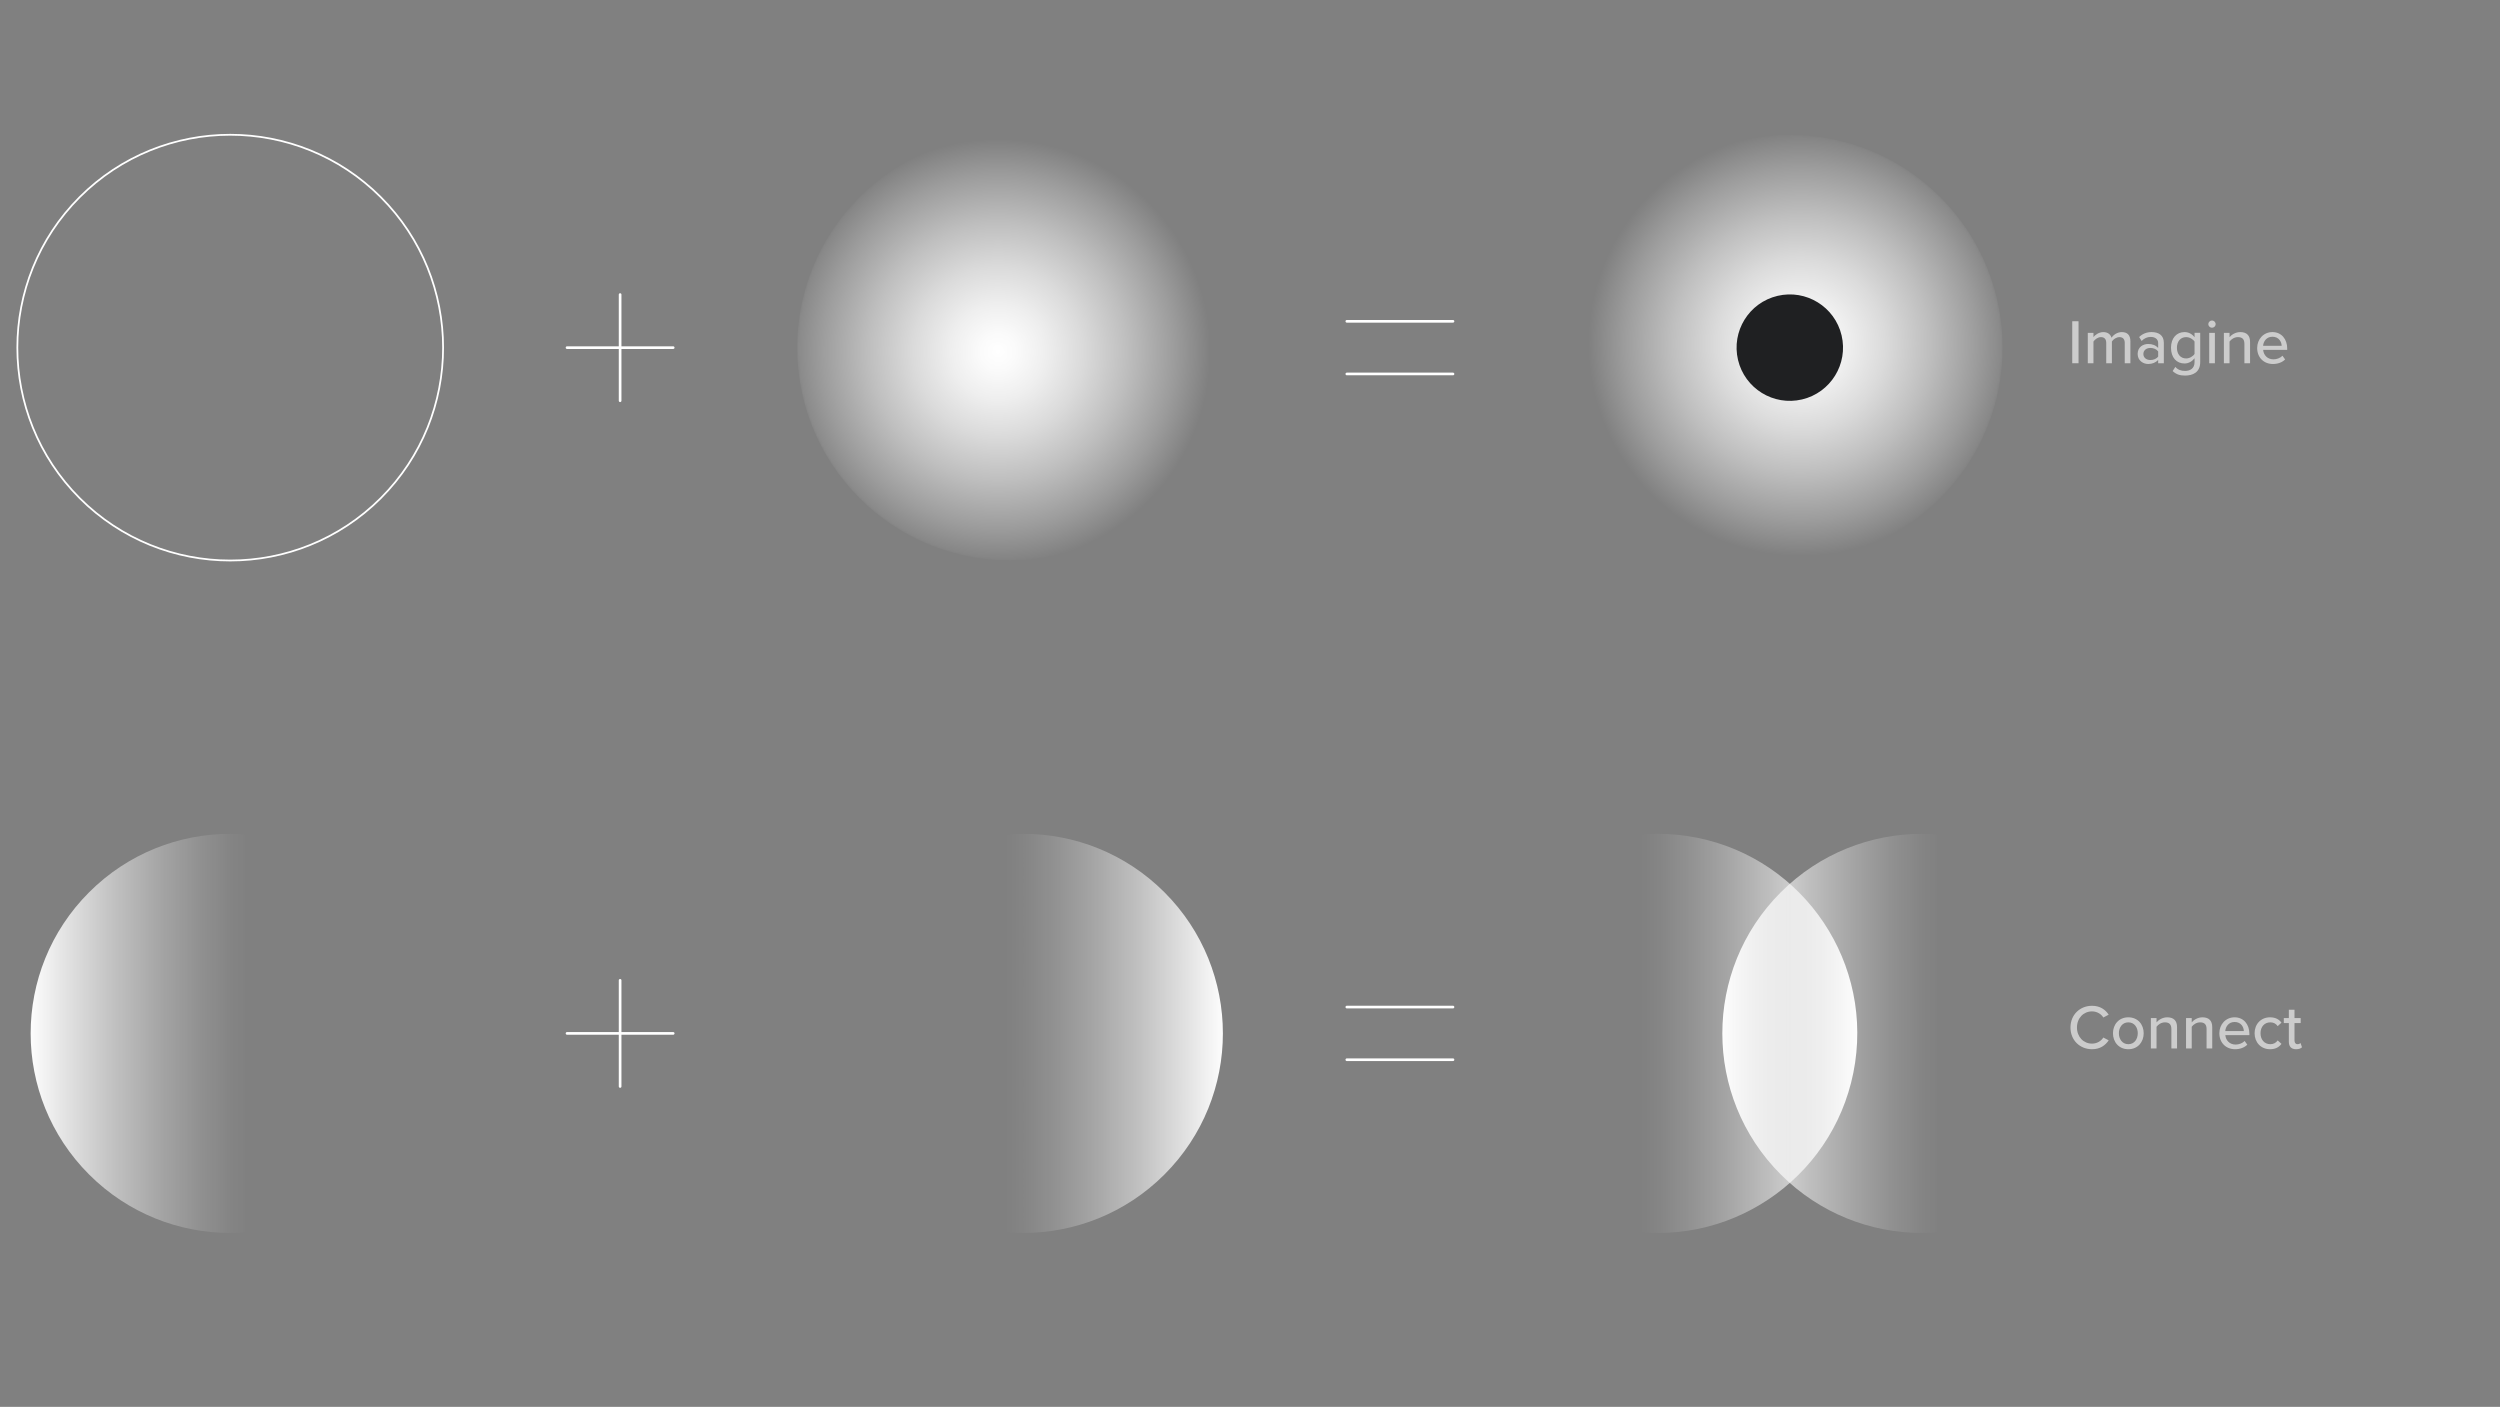 <?xml version="1.0" encoding="UTF-8"?><svg id="Content" xmlns="http://www.w3.org/2000/svg" width="1052" height="592" xmlns:xlink="http://www.w3.org/1999/xlink" viewBox="0 0 1052 592"><rect x="0" y="0" width="1052" height="592" fill="#808080" stroke="none"/><defs><radialGradient id="radial-gradient" cx="-12463.642" cy="-4111.061" fx="-12463.642" fy="-4111.061" r="53.333" gradientTransform="translate(20109.93 10066.213) rotate(45) scale(1.68 -1.68)" gradientUnits="userSpaceOnUse"><stop offset="0" stop-color="#fff"/><stop offset=".085" stop-color="#fff" stop-opacity=".965"/><stop offset=".224" stop-color="#fff" stop-opacity=".869"/><stop offset=".399" stop-color="#fff" stop-opacity=".713"/><stop offset=".603" stop-color="#fff" stop-opacity=".496"/><stop offset=".83" stop-color="#fff" stop-opacity=".224"/><stop offset="1" stop-color="#fff" stop-opacity="0"/></radialGradient><mask id="mask" x="335.435" y="56.71" width="179.156" height="179.156" maskUnits="userSpaceOnUse"><circle cx="425.012" cy="146.287" r="89.578" transform="translate(21.042 343.376) rotate(-45)" style="fill:url(#radial-gradient);"/></mask><radialGradient id="radial-gradient-2" cx="-11458.473" cy="-3832.699" fx="-11458.473" fy="-3832.699" r="38.16" gradientTransform="translate(26134.445 12804.046) rotate(45) scale(2.347 -2.347)" xlink:href="#radial-gradient"/><mask id="mask-1" x="663.571" y="56.709" width="179.156" height="179.156" maskUnits="userSpaceOnUse"><circle cx="753.149" cy="146.287" r="89.578" transform="translate(117.152 575.404) rotate(-45)" style="fill:url(#radial-gradient-2);"/></mask><linearGradient id="linear-gradient" x1="-1708.266" y1="1229.811" x2="-1537.907" y2="1229.811" gradientTransform="translate(2114.179 712.94) rotate(45)" gradientUnits="userSpaceOnUse"><stop offset="0" stop-color="#fff"/><stop offset=".094" stop-color="#fff" stop-opacity=".776"/><stop offset=".218" stop-color="#fff" stop-opacity=".503"/><stop offset=".331" stop-color="#fff" stop-opacity=".287"/><stop offset=".427" stop-color="#fff" stop-opacity=".131"/><stop offset=".503" stop-color="#fff" stop-opacity=".035"/><stop offset=".55" stop-color="#fff" stop-opacity="0"/></linearGradient><mask id="mask-2" x="11.697" y="349.674" width="170.358" height="170.358" maskUnits="userSpaceOnUse"><circle cx="96.876" cy="434.853" r="85.179" transform="translate(-279.113 195.867) rotate(-45)" style="fill:url(#linear-gradient);"/></mask><linearGradient id="linear-gradient-2" x1="6472.039" y1="1229.811" x2="6642.397" y2="1229.811" gradientTransform="translate(5936.872 4201.898) rotate(-135) scale(1 -1)" xlink:href="#linear-gradient"/><mask id="mask-3" x="345.432" y="349.673" width="170.358" height="170.358" maskUnits="userSpaceOnUse"><circle cx="430.611" cy="434.852" r="85.179" transform="translate(-181.364 431.853) rotate(-45)" style="fill:url(#linear-gradient-2);"/></mask><linearGradient id="linear-gradient-3" x1="-1911.238" y1="1229.81" x2="-1740.879" y2="1229.81" gradientTransform="translate(2969.562 856.463) rotate(45)" xlink:href="#linear-gradient"/><mask id="mask-4" x="723.558" y="349.673" width="170.358" height="170.358" maskUnits="userSpaceOnUse"><circle cx="808.737" cy="434.852" r="85.179" transform="translate(-70.613 699.228) rotate(-45)" style="fill:url(#linear-gradient-3);"/></mask><linearGradient id="linear-gradient-4" x1="5840.303" y1="-1536.075" x2="6010.662" y2="-1536.075" gradientTransform="translate(3090.081 6069.275) rotate(-98.474)" xlink:href="#linear-gradient"/><mask id="mask-5" x="612.383" y="349.673" width="170.358" height="170.358" maskUnits="userSpaceOnUse"><circle cx="697.562" cy="434.852" r="85.179" transform="translate(164.661 1060.716) rotate(-81.526)" style="fill:url(#linear-gradient-4);"/></mask></defs><g id="VL_Circle01_LightBG"><circle cx="96.876" cy="146.288" r="89.578" transform="translate(-75.067 111.348) rotate(-45)" style="fill:none; stroke:#fff; stroke-miterlimit:10; stroke-width:.747px;"/></g><g id="VL_Circle02_LightBG"><g style="mask:url(#mask);"><circle cx="425.012" cy="146.287" r="89.578" transform="translate(21.042 343.376) rotate(-45)" style="fill:#fff;"/></g></g><g id="VL_Circle02_LightBG-2"><g style="mask:url(#mask-1);"><circle cx="753.149" cy="146.287" r="89.578" transform="translate(117.152 575.404) rotate(-45)" style="fill:#fff;"/></g></g><g id="VL_Circle01_LightBG-2"><circle cx="753.149" cy="146.287" r="22.395" transform="translate(-13.438 177.549) rotate(-13.327)" style="fill:#1f2022;"/></g><path d="M871.999,152.851v-17.669h2.649v17.669h-2.649Z" style="fill:#ccc;"/><path d="M894.091,152.851v-8.53c0-1.483-.662-2.463-2.225-2.463-1.298,0-2.569.9-3.179,1.828v9.165h-2.384v-8.53c0-1.483-.636-2.463-2.252-2.463-1.245,0-2.49.927-3.126,1.855v9.139h-2.384v-12.794h2.384v1.801c.53-.795,2.226-2.119,4.133-2.119,1.934,0,3.072,1.007,3.47,2.384.742-1.192,2.438-2.384,4.317-2.384,2.358,0,3.63,1.298,3.63,3.867v9.245h-2.385Z" style="fill:#ccc;"/><path d="M908.155,152.851v-1.404c-1.007,1.113-2.463,1.722-4.185,1.722-2.119,0-4.451-1.431-4.451-4.238,0-2.914,2.305-4.186,4.451-4.186,1.722,0,3.205.556,4.185,1.695v-2.119c0-1.589-1.298-2.543-3.126-2.543-1.456,0-2.701.556-3.841,1.695l-1.032-1.642c1.43-1.404,3.178-2.093,5.244-2.093,2.781,0,5.139,1.219,5.139,4.477v8.636h-2.384ZM908.155,147.87c-.715-.954-1.96-1.457-3.284-1.457-1.722,0-2.94,1.033-2.94,2.543s1.219,2.543,2.94,2.543c1.324,0,2.569-.503,3.284-1.457v-2.172Z" style="fill:#ccc;"/><path d="M915.387,154.387c1.06,1.219,2.357,1.695,4.106,1.695,1.987,0,3.974-.954,3.974-3.655v-1.669c-.981,1.272-2.49,2.199-4.212,2.199-3.311,0-5.695-2.437-5.695-6.623,0-4.106,2.385-6.596,5.695-6.596,1.669,0,3.179.795,4.212,2.172v-1.854h2.384v12.291c0,4.397-3.205,5.695-6.357,5.695-2.146,0-3.708-.451-5.244-1.907l1.139-1.748ZM923.466,143.738c-.662-1.033-2.119-1.881-3.55-1.881-2.384,0-3.867,1.855-3.867,4.477,0,2.649,1.483,4.503,3.867,4.503,1.431,0,2.888-.875,3.55-1.907v-5.192Z" style="fill:#ccc;"/><path d="M929.266,136.4c0-.848.716-1.536,1.537-1.536.848,0,1.536.689,1.536,1.536s-.689,1.51-1.536,1.51c-.821,0-1.537-.663-1.537-1.51ZM929.637,152.851v-12.794h2.384v12.794h-2.384Z" style="fill:#ccc;"/><path d="M944.443,152.851v-8.185c0-2.119-1.086-2.808-2.728-2.808-1.483,0-2.834.9-3.523,1.855v9.139h-2.384v-12.794h2.384v1.801c.848-1.033,2.543-2.119,4.53-2.119,2.701,0,4.106,1.431,4.106,4.132v8.98h-2.384Z" style="fill:#ccc;"/><path d="M956.231,139.738c3.841,0,6.225,2.993,6.225,6.914v.583h-10.119c.185,2.172,1.775,3.973,4.345,3.973,1.351,0,2.834-.53,3.788-1.51l1.112,1.563c-1.272,1.245-3.073,1.907-5.14,1.907-3.814,0-6.622-2.702-6.622-6.729,0-3.708,2.676-6.702,6.411-6.702ZM952.31,145.513h7.814c-.053-1.695-1.192-3.814-3.894-3.814-2.57,0-3.788,2.066-3.921,3.814Z" style="fill:#ccc;"/><path d="M871.258,432.377c0-5.431,4.026-9.139,9.059-9.139,3.471,0,5.643,1.669,7.021,3.735l-2.252,1.192c-.927-1.483-2.676-2.569-4.769-2.569-3.575,0-6.33,2.808-6.33,6.781,0,3.947,2.755,6.781,6.33,6.781,2.093,0,3.842-1.086,4.769-2.57l2.252,1.192c-1.404,2.066-3.55,3.735-7.021,3.735-5.032,0-9.059-3.708-9.059-9.139Z" style="fill:#ccc;"/><path d="M889.137,434.787c0-3.682,2.49-6.702,6.464-6.702,4,0,6.463,3.02,6.463,6.702,0,3.708-2.463,6.729-6.463,6.729-3.974,0-6.464-3.02-6.464-6.729ZM899.574,434.787c0-2.41-1.404-4.582-3.974-4.582-2.543,0-3.974,2.172-3.974,4.582,0,2.437,1.431,4.609,3.974,4.609,2.569,0,3.974-2.172,3.974-4.609Z" style="fill:#ccc;"/><path d="M913.718,441.198v-8.185c0-2.119-1.086-2.808-2.728-2.808-1.483,0-2.835.901-3.523,1.854v9.139h-2.384v-12.794h2.384v1.801c.848-1.033,2.543-2.119,4.53-2.119,2.701,0,4.106,1.43,4.106,4.132v8.98h-2.384Z" style="fill:#ccc;"/><path d="M928.524,441.198v-8.185c0-2.119-1.086-2.808-2.728-2.808-1.483,0-2.835.901-3.523,1.854v9.139h-2.384v-12.794h2.384v1.801c.848-1.033,2.543-2.119,4.53-2.119,2.701,0,4.106,1.43,4.106,4.132v8.98h-2.384Z" style="fill:#ccc;"/><path d="M940.311,428.085c3.842,0,6.226,2.993,6.226,6.914v.583h-10.119c.185,2.172,1.774,3.973,4.345,3.973,1.351,0,2.834-.53,3.787-1.51l1.113,1.563c-1.272,1.245-3.073,1.907-5.139,1.907-3.814,0-6.623-2.702-6.623-6.729,0-3.708,2.676-6.702,6.41-6.702ZM936.391,433.86h7.814c-.053-1.695-1.192-3.814-3.894-3.814-2.569,0-3.787,2.066-3.92,3.814Z" style="fill:#ccc;"/><path d="M955.25,428.085c2.41,0,3.867,1.006,4.795,2.252l-1.59,1.457c-.768-1.086-1.801-1.589-3.1-1.589-2.516,0-4.132,1.934-4.132,4.582s1.616,4.609,4.132,4.609c1.299,0,2.332-.53,3.1-1.589l1.59,1.456c-.928,1.245-2.385,2.252-4.795,2.252-3.867,0-6.517-2.888-6.517-6.729s2.649-6.702,6.517-6.702Z" style="fill:#ccc;"/><path d="M963.143,438.363v-7.867h-2.119v-2.093h2.119v-3.497h2.385v3.497h2.596v2.093h-2.596v7.337c0,.901.424,1.563,1.244,1.563.557,0,1.06-.238,1.299-.503l.608,1.801c-.503.477-1.245.821-2.489.821-2.014,0-3.047-1.139-3.047-3.152Z" style="fill:#ccc;"/><g id="VL_Circle12_LightBG"><g style="mask:url(#mask-2);"><circle cx="96.876" cy="434.853" r="83.979" transform="translate(-279.113 195.867) rotate(-45)" style="fill:#fff;"/></g></g><g id="VL_Circle12_LightBG-2"><g style="mask:url(#mask-3);"><circle cx="430.611" cy="434.852" r="83.98" transform="translate(-181.364 431.853) rotate(-45)" style="fill:#fff;"/></g></g><line x1="260.944" y1="123.948" x2="260.944" y2="168.627" style="fill:none; stroke:#fff; stroke-linecap:round; stroke-width:1.12px;"/><line x1="238.605" y1="146.288" x2="283.283" y2="146.288" style="fill:none; stroke:#fff; stroke-linecap:round; stroke-width:1.12px;"/><line x1="566.742" y1="157.365" x2="611.42" y2="157.365" style="fill:none; stroke:#fff; stroke-linecap:round; stroke-width:1.12px;"/><line x1="566.742" y1="135.21" x2="611.42" y2="135.21" style="fill:none; stroke:#fff; stroke-linecap:round; stroke-width:1.12px;"/><line x1="260.944" y1="412.513" x2="260.944" y2="457.192" style="fill:none; stroke:#fff; stroke-linecap:round; stroke-width:1.12px;"/><line x1="238.605" y1="434.853" x2="283.283" y2="434.853" style="fill:none; stroke:#fff; stroke-linecap:round; stroke-width:1.12px;"/><line x1="566.742" y1="445.93" x2="611.42" y2="445.929" style="fill:none; stroke:#fff; stroke-linecap:round; stroke-width:1.12px;"/><line x1="566.742" y1="423.775" x2="611.42" y2="423.775" style="fill:none; stroke:#fff; stroke-linecap:round; stroke-width:1.12px;"/><g id="VL_Circle12_LightBG-3"><g style="mask:url(#mask-4);"><circle cx="808.737" cy="434.852" r="83.98" transform="translate(-70.613 699.228) rotate(-45)" style="fill:#fff;"/></g></g><g id="VL_Circle12_LightBG-4"><g style="mask:url(#mask-5);"><circle cx="697.562" cy="434.852" r="83.979" transform="translate(164.661 1060.716) rotate(-81.526)" style="fill:#fff;"/></g></g></svg>
